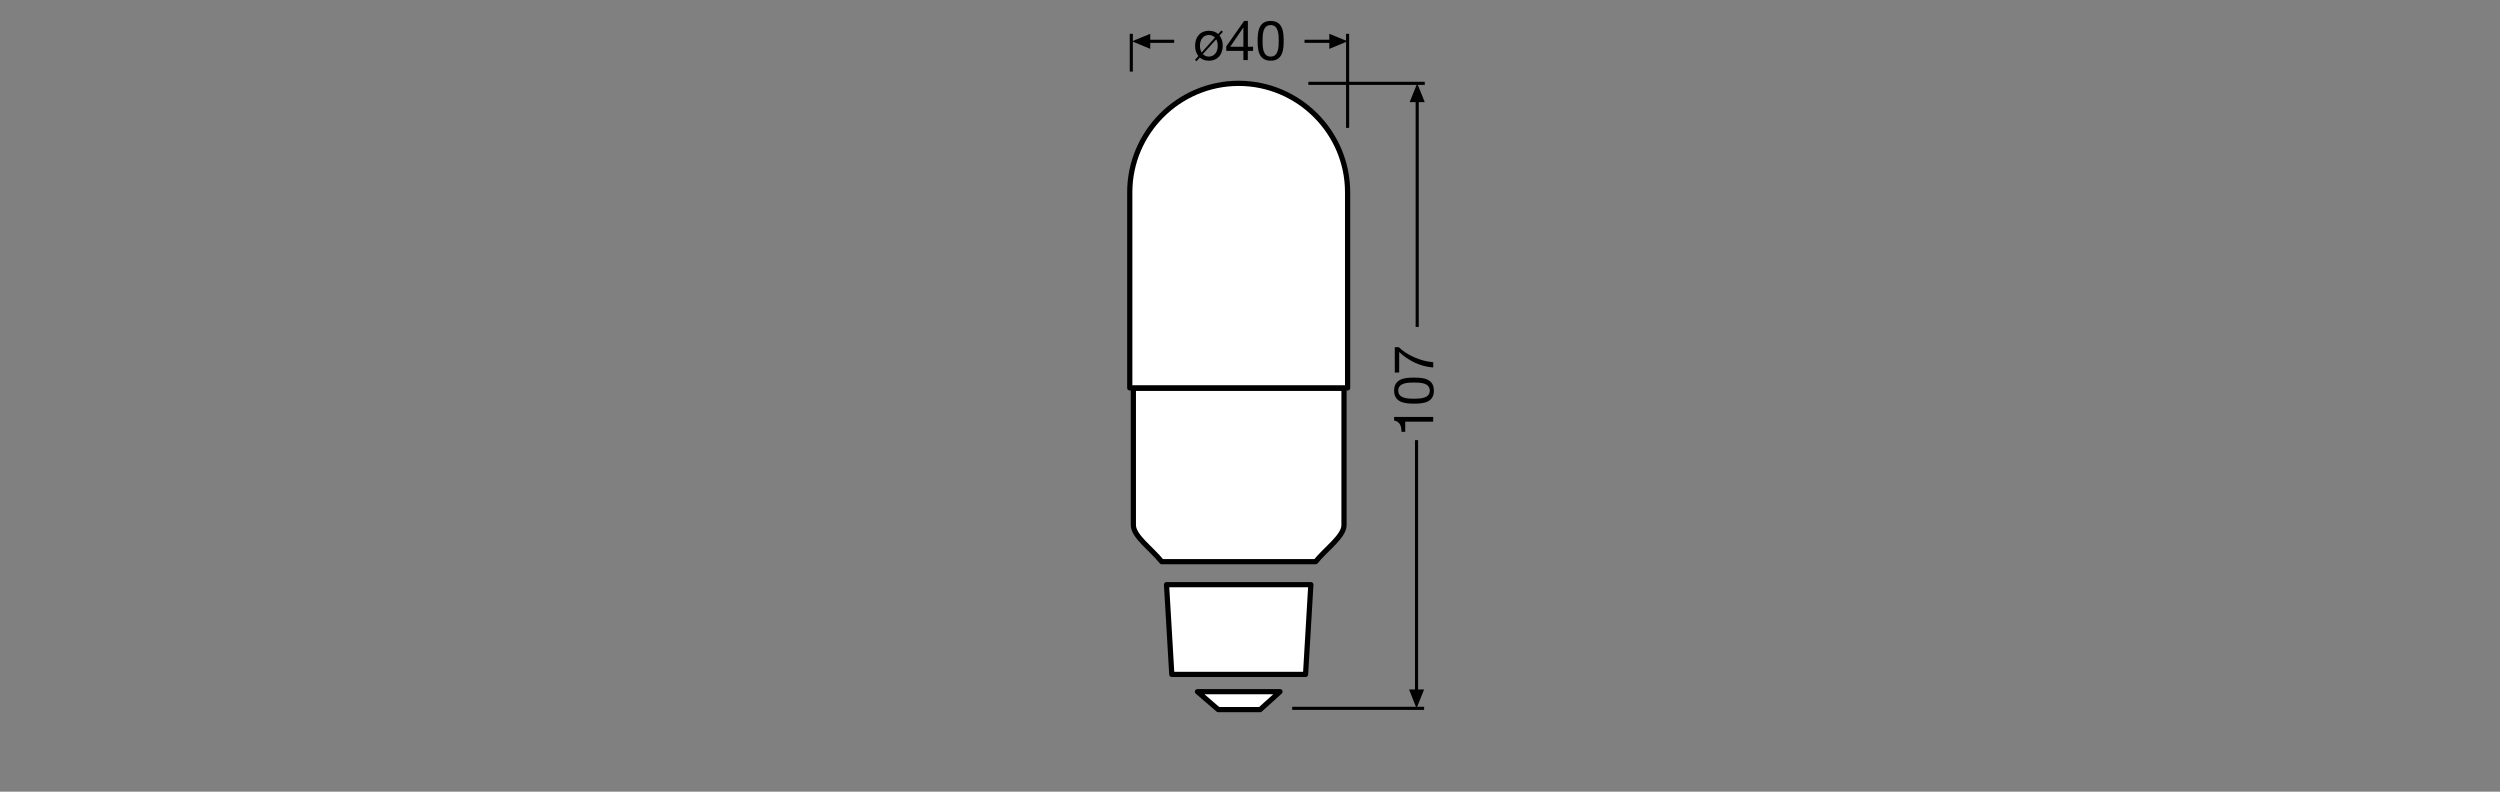 <?xml version="1.0" encoding="utf-8"?>
<!-- Generator: Adobe Illustrator 27.5.0, SVG Export Plug-In . SVG Version: 6.00 Build 0)  -->
<svg version="1.1" id="_x31_1157108" xmlns="http://www.w3.org/2000/svg" xmlns:xlink="http://www.w3.org/1999/xlink" x="0px"
	 y="0px" viewBox="0 0 340.16 107.72" style="enable-background:new 0 0 340.16 107.72;" xml:space="preserve">
<rect x="0" y="0" width="340.16" height="107.72" fill="#808080" stroke="none"/>
<style type="text/css">
	.st0{fill:none;stroke:#010101;stroke-width:0.425;stroke-linejoin:round;stroke-miterlimit:3.864;}
	.st1{fill:#010101;}
	.st2{fill:none;stroke:#010101;stroke-width:0.425;stroke-miterlimit:3.864;}
	.st3{fill:none;stroke:#010101;stroke-width:0.425;stroke-miterlimit:3.864;}
	.st4{fill:#FFFFFF;stroke:#000000;stroke-width:0.709;stroke-linecap:round;stroke-linejoin:round;stroke-miterlimit:3.864;}
	
		.st5{fill-rule:evenodd;clip-rule:evenodd;fill:#FFFFFF;stroke:#000000;stroke-width:0.709;stroke-linecap:round;stroke-linejoin:round;stroke-miterlimit:3.864;}
</style>
<g>
	<path d="M165.93,4.84c0.29,0.35,0.44,0.84,0.44,1.39c0,1.13-0.65,2.03-1.88,2.03c-0.52,0-0.93-0.16-1.24-0.43l-0.45,0.5l-0.21-0.18
		l0.47-0.52c-0.3-0.37-0.45-0.86-0.45-1.4c0-1.14,0.65-2.04,1.88-2.04c0.53,0,0.94,0.15,1.26,0.44l0.44-0.49l0.2,0.2L165.93,4.84z
		 M165.31,5.11c-0.22-0.23-0.5-0.35-0.83-0.35c-0.67,0-1.21,0.53-1.21,1.47c0,0.36,0.08,0.66,0.23,0.91L165.31,5.11z M163.66,7.36
		c0.23,0.22,0.5,0.34,0.82,0.34c0.67,0,1.21-0.53,1.21-1.46c0-0.37-0.08-0.66-0.21-0.89L163.66,7.36z"/>
	<path d="M169.78,6.36h0.72v0.56h-0.72v1.25h-0.6V6.92h-2.33V6.31l2.43-3.46h0.51V6.36z M169.18,6.36v-2.6h-0.02l-1.77,2.6H169.18z"
		/>
	<path d="M172.89,2.85c1.67,0,1.77,1.54,1.77,2.71c0,1.17-0.11,2.7-1.77,2.7c-1.67,0-1.77-1.53-1.77-2.7
		C171.12,4.39,171.22,2.85,172.89,2.85z M172.89,7.7c1.09,0,1.1-1.35,1.1-2.15c0-0.79-0.01-2.14-1.1-2.14c-1.09,0-1.1,1.35-1.1,2.14
		C171.79,6.35,171.8,7.7,172.89,7.7z"/>
</g>
<g>
	<path d="M195.01,56.73v0.64h-3.81v1.38h-0.51c0-0.73-0.19-1.39-1-1.53v-0.49H195.01z"/>
	<path d="M189.69,53.15c0-1.67,1.54-1.77,2.71-1.77c1.17,0,2.7,0.1,2.7,1.77c0,1.67-1.53,1.77-2.7,1.77
		C191.23,54.92,189.69,54.81,189.69,53.15z M194.54,53.15c0-1.09-1.35-1.1-2.15-1.1c-0.79,0-2.14,0.01-2.14,1.1
		c0,1.09,1.35,1.1,2.14,1.1C193.19,54.24,194.54,54.24,194.54,53.15z"/>
	<path d="M190.33,47.24c1.06,1.07,3.03,1.94,4.68,2.04V50c-1.8-0.12-3.45-0.98-4.63-2.1v2.79h-0.6v-3.45H190.33z"/>
</g>
<g>
	<g>
		<line class="st0" x1="159.76" y1="5.62" x2="156" y2="5.62"/>
		<polyline class="st1" points="156.51,4.6 154.02,5.62 156.51,6.65 156.51,4.6 		"/>
	</g>
	<line class="st2" x1="153.93" y1="9.74" x2="153.93" y2="4.6"/>
</g>
<g>
	<g>
		<line class="st0" x1="177.5" y1="5.62" x2="181.38" y2="5.62"/>
		<polyline class="st1" points="180.87,4.6 183.36,5.62 180.87,6.65 180.87,4.6 		"/>
	</g>
	<line class="st2" x1="183.36" y1="17.4" x2="183.36" y2="4.6"/>
</g>
<g>
	<g>
		<line class="st0" x1="192.83" y1="44.48" x2="192.83" y2="13.7"/>
		<polyline class="st1" points="191.8,13.9 192.83,11.34 193.86,13.9 191.8,13.9 		"/>
	</g>
	<line class="st3" x1="193.86" y1="11.34" x2="178.02" y2="11.34"/>
</g>
<g>
	<g>
		<line class="st0" x1="192.74" y1="59.89" x2="192.74" y2="94.01"/>
		<polyline class="st1" points="191.72,93.81 192.74,96.38 193.77,93.81 191.72,93.81 		"/>
	</g>
	<line class="st3" x1="193.77" y1="96.38" x2="175.82" y2="96.38"/>
</g>
<g>
	<g>
		<g>
			<g>
				<g>
					<g>
						<g>
							<polygon class="st4" points="174.16,94.11 171.46,96.55 165.76,96.55 162.93,94.11 							"/>
						</g>
						<g>
							<polygon class="st5" points="159.44,91.76 158.72,79.55 178.36,79.55 177.64,91.76 							"/>
						</g>
					</g>
				</g>
			</g>
		</g>
	</g>
	<g>
		<path class="st4" d="M183.36,52.78V26.16c0-8.15-6.67-14.82-14.82-14.82c-8.15,0-14.82,6.67-14.82,14.82v26.62H183.36z"/>
		<path class="st4" d="M179.01,76.42c1.39-1.73,3.86-3.44,3.86-4.97V52.84h-28.66v18.61c0,1.52,2.47,3.23,3.86,4.97H179.01z"/>
	</g>
</g>
</svg>
